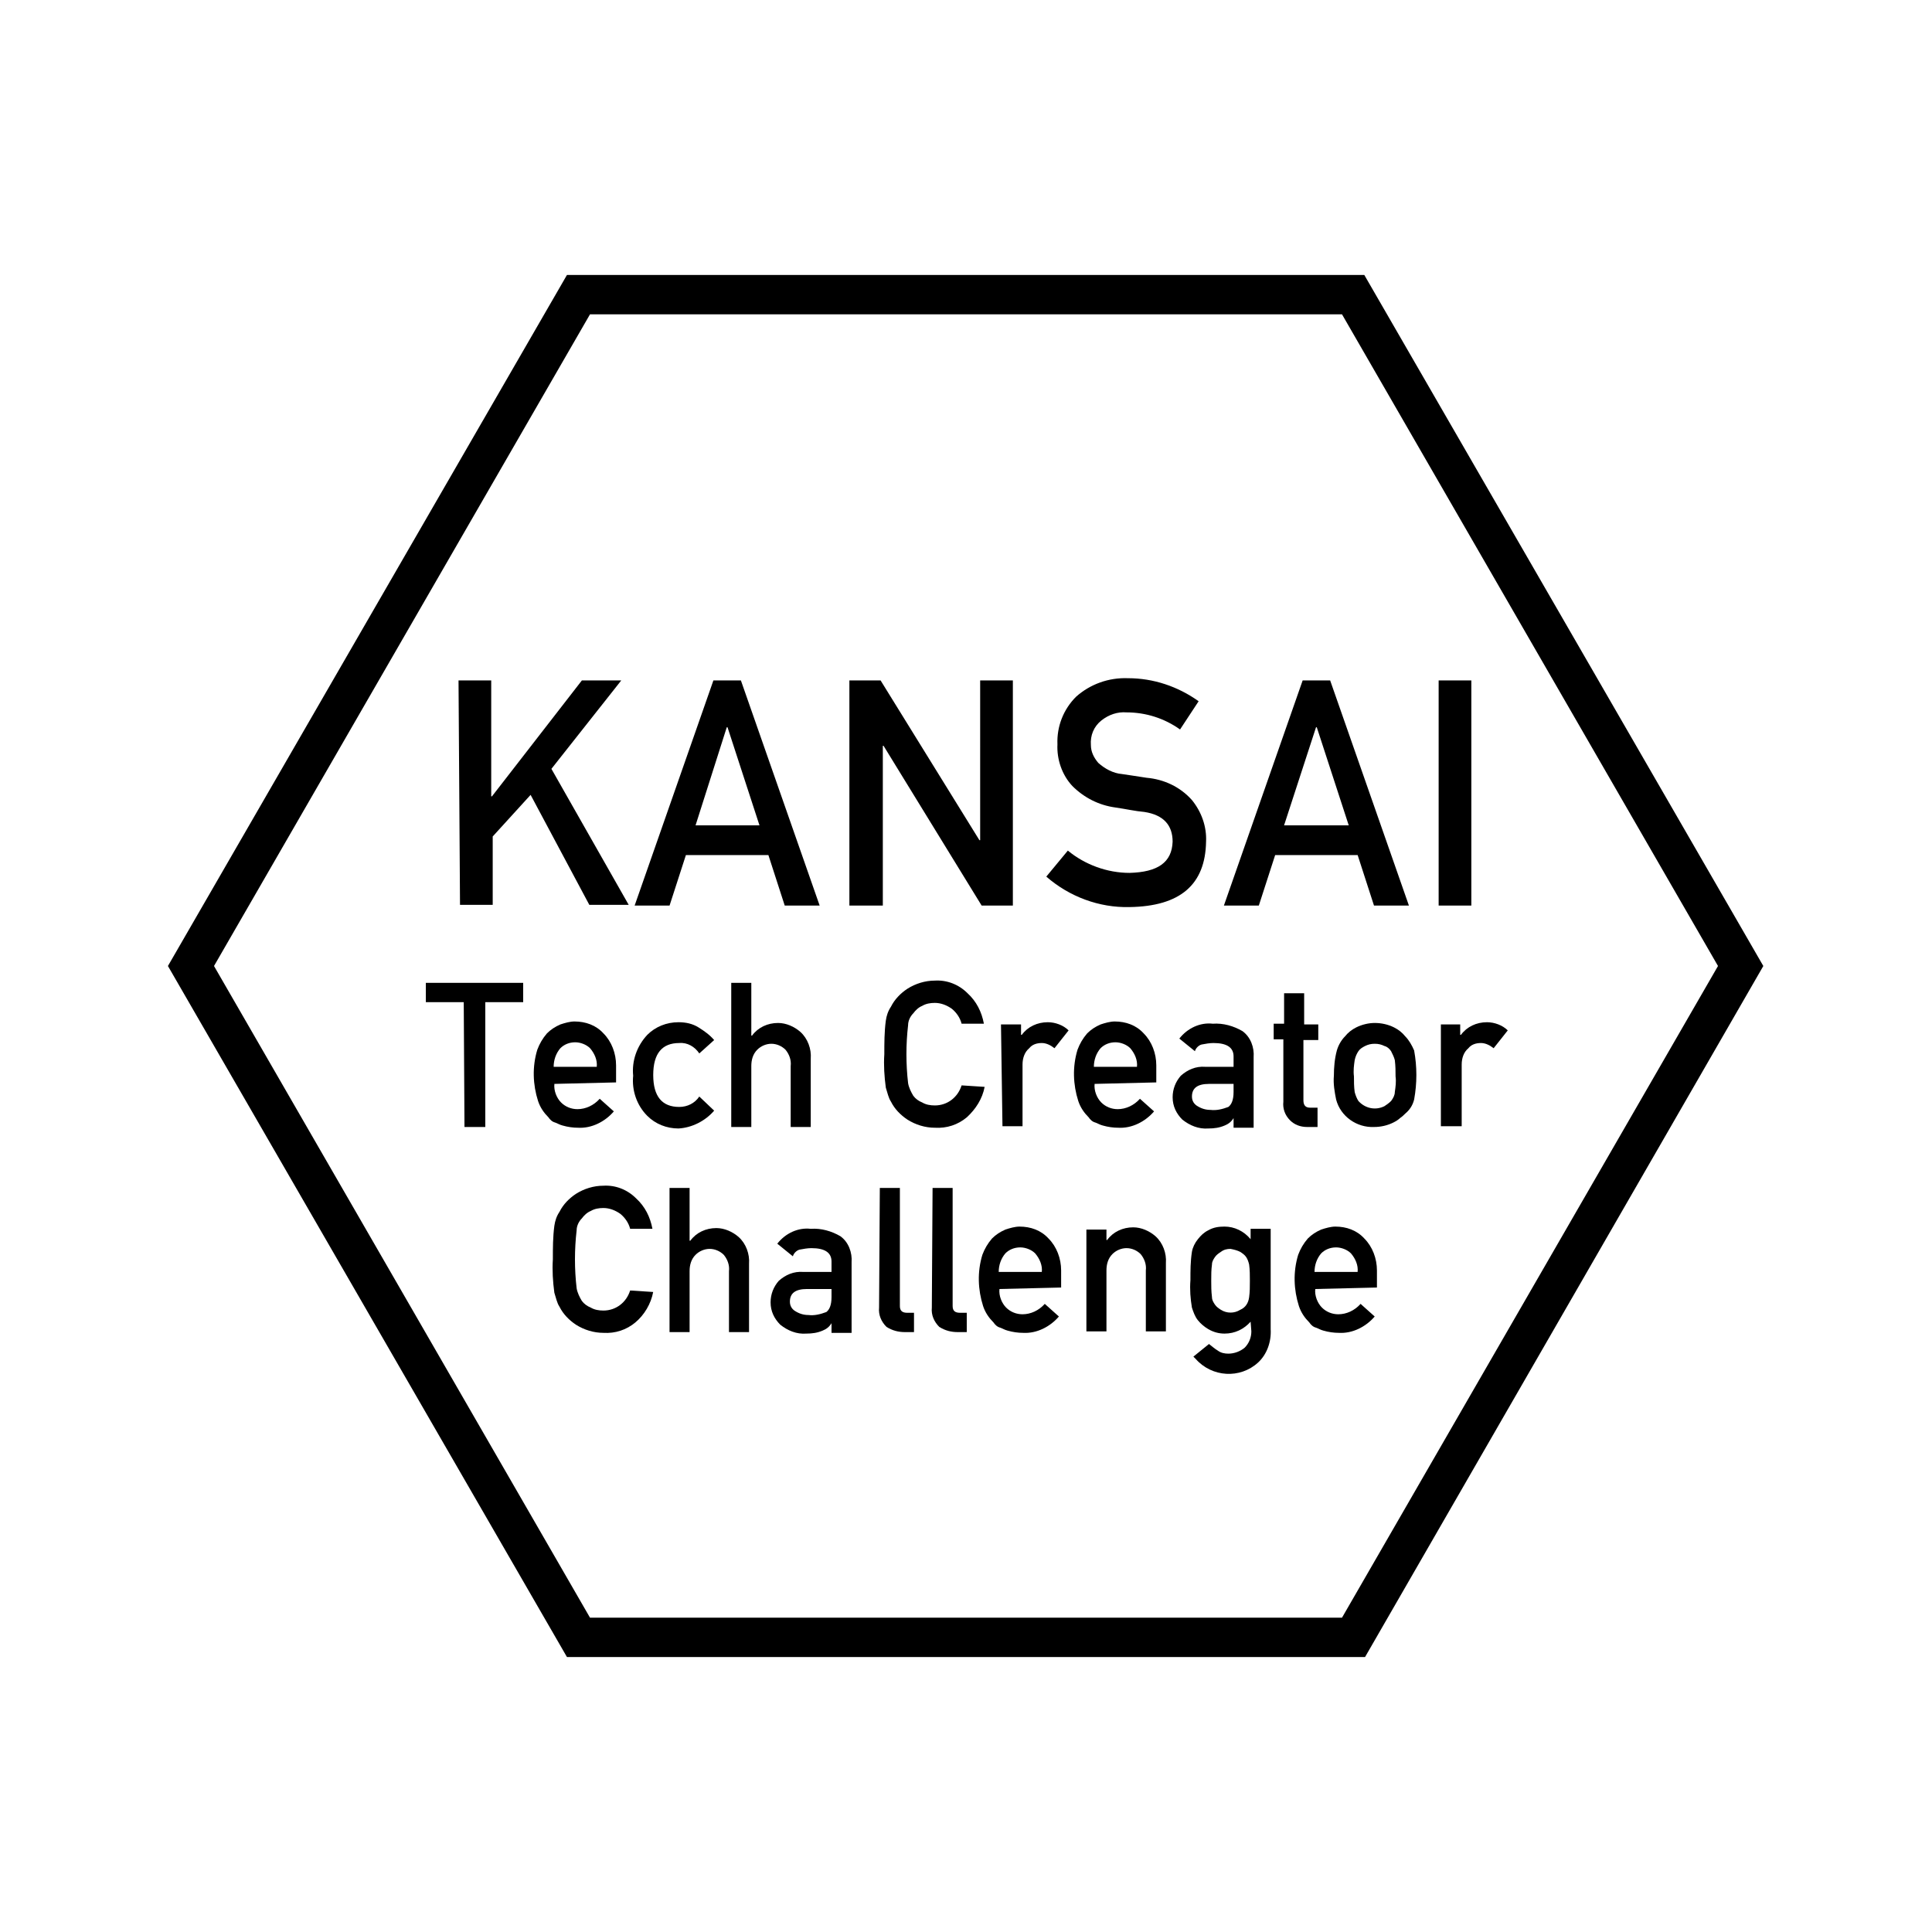 <svg xmlns="http://www.w3.org/2000/svg" width="260px" height="260px" viewBox="0 0 260 260">
<g transform="translate(1028.3 -260.3)">
	<g transform="translate(-1028.3 260.3)">
		<g transform="translate(9.408 25.866)">
			<path d="M53,109h-5.1v-2.6H61v2.6h-5.1v16.8h-2.8L53,109L53,109z"/>
			<path d="M65.2,120c-0.1,0.9,0.3,1.9,0.9,2.5c0.6,0.6,1.4,0.9,2.2,0.9c1.1,0,2.2-0.5,3-1.4l1.9,1.7c-1.2,1.4-3,2.3-4.8,2.2
				c-0.7,0-1.4-0.1-2.1-0.3c-0.4-0.1-0.7-0.3-1-0.4c-0.4-0.1-0.7-0.4-0.9-0.7c-0.6-0.6-1.1-1.3-1.4-2.2c-0.7-2.2-0.8-4.6-0.1-6.9
				c0.3-0.8,0.7-1.5,1.3-2.2c0.5-0.5,1.1-0.9,1.8-1.2c0.6-0.2,1.3-0.4,1.9-0.4c1.5,0,2.9,0.5,3.9,1.6c1.1,1.1,1.7,2.7,1.7,4.3v2.3
				L65.2,120L65.2,120z M70.9,117.7c0.1-0.9-0.3-1.8-0.9-2.5c-0.5-0.5-1.3-0.8-2-0.8c-0.8,0-1.5,0.3-2,0.8c-0.6,0.7-0.9,1.6-0.9,2.5
				H70.9z"/>
			<path d="M86.7,123.6c-1.2,1.4-3,2.3-4.8,2.4c-1.6,0-3.1-0.6-4.2-1.7c-1.4-1.4-2.1-3.4-1.9-5.4c-0.2-2,0.5-4,1.9-5.5
				c1.1-1.1,2.6-1.7,4.2-1.7c1,0,1.9,0.2,2.7,0.7c0.8,0.5,1.5,1,2.1,1.7l-2,1.8c-0.6-0.9-1.6-1.5-2.7-1.4c-2.3,0-3.5,1.4-3.5,4.3
				c0,2.9,1.2,4.3,3.5,4.3c1.1,0,2.1-0.5,2.7-1.4L86.7,123.6z"/>
			<path d="M89,106.4h2.7v7.1h0.1c0.8-1.1,2.1-1.7,3.5-1.7c1.1,0,2.2,0.5,3,1.2c1,0.9,1.5,2.3,1.4,3.6v9.2H97v-8.2
				c0.1-0.8-0.2-1.6-0.7-2.2c-0.5-0.5-1.2-0.8-1.9-0.8c-0.7,0-1.4,0.3-1.9,0.8c-0.6,0.6-0.8,1.4-0.8,2.2v8.2H89L89,106.4L89,106.4z"
				/>
			<path d="M123.1,120.4c-0.3,1.6-1.2,3-2.4,4.1c-1.2,1-2.7,1.5-4.3,1.4c-1.3,0-2.6-0.4-3.7-1.1c-0.9-0.6-1.7-1.4-2.2-2.4
				c-0.2-0.3-0.3-0.6-0.4-0.9c-0.1-0.3-0.2-0.7-0.3-1c-0.2-1.5-0.3-3-0.2-4.5c0-1.5,0-3,0.2-4.5c0.1-0.7,0.3-1.3,0.7-1.9
				c0.5-1,1.3-1.8,2.2-2.4c1.1-0.7,2.4-1.1,3.7-1.1c1.6-0.1,3.2,0.5,4.4,1.7c1.2,1.1,1.9,2.5,2.2,4.1h-3c-0.2-0.8-0.7-1.5-1.3-2
				c-0.7-0.5-1.5-0.8-2.3-0.8c-0.6,0-1.2,0.1-1.7,0.4c-0.5,0.2-0.9,0.6-1.2,1c-0.4,0.4-0.7,1-0.7,1.6c-0.3,2.6-0.3,5.2,0,7.8
				c0.1,0.6,0.4,1.2,0.7,1.7c0.3,0.4,0.7,0.7,1.2,0.9c0.5,0.3,1.1,0.4,1.7,0.4c1.7,0,3.1-1.1,3.6-2.7L123.1,120.4z"/>
			<path d="M125.3,112h2.7v1.4h0.1c0.8-1.1,2.1-1.7,3.5-1.7c1,0,2.1,0.4,2.8,1.1l-1.9,2.4c-0.5-0.4-1.1-0.7-1.7-0.7
				c-0.7,0-1.3,0.2-1.7,0.7c-0.6,0.5-0.9,1.3-0.9,2.2v8.3h-2.7L125.3,112L125.3,112z"/>
			<path d="M137.9,120c-0.1,0.9,0.3,1.9,0.9,2.5c0.6,0.6,1.4,0.9,2.2,0.9c1.1,0,2.2-0.5,3-1.4l1.9,1.7c-1.2,1.4-3,2.3-4.8,2.2
				c-0.7,0-1.4-0.1-2.1-0.3c-0.4-0.1-0.7-0.3-1-0.4c-0.4-0.1-0.7-0.4-0.9-0.7c-0.6-0.6-1.1-1.3-1.4-2.2c-0.7-2.2-0.8-4.6-0.1-6.9
				c0.3-0.8,0.7-1.5,1.3-2.2c0.5-0.5,1.1-0.9,1.8-1.2c0.6-0.2,1.3-0.4,1.9-0.4c1.5,0,2.9,0.5,3.9,1.6c1.1,1.1,1.7,2.7,1.7,4.3v2.3
				L137.9,120L137.9,120z M143.6,117.7c0.1-0.9-0.3-1.8-0.9-2.5c-0.5-0.5-1.3-0.8-2-0.8c-0.8,0-1.5,0.3-2,0.8
				c-0.6,0.7-0.9,1.6-0.9,2.5H143.6z"/>
			<path d="M156.6,124.6L156.6,124.6c-0.3,0.5-0.7,0.8-1.2,1c-0.7,0.3-1.4,0.4-2.2,0.4c-1.3,0.1-2.5-0.4-3.5-1.2
				c-0.8-0.8-1.3-1.8-1.3-3c0-1.1,0.4-2.1,1.1-2.9c0.9-0.8,2-1.3,3.3-1.2h3.8v-1.4c0-1.2-0.9-1.8-2.7-1.8c-0.5,0-1.1,0.1-1.6,0.2
				c-0.4,0.1-0.8,0.5-0.9,0.9l-2.1-1.7c1.1-1.4,2.8-2.2,4.5-2c1.4-0.1,2.8,0.3,4,1c1.1,0.8,1.6,2.2,1.5,3.5v9.5h-2.7V124.6z
				 M156.6,120h-3.3c-1.6,0-2.3,0.6-2.3,1.7c0,0.5,0.2,0.9,0.6,1.2c0.6,0.4,1.2,0.6,1.9,0.6c0.8,0.1,1.6-0.1,2.4-0.4
				c0.4-0.3,0.7-0.9,0.7-2L156.6,120z"/>
			<path d="M163.4,107.8h2.7v4.2h1.9v2.1H166v8.1c0,0.7,0.3,1,0.9,1h1v2.6h-1.4c-0.9,0-1.7-0.3-2.3-0.9c-0.7-0.7-1-1.6-0.9-2.5V114
				H162v-2.1h1.4V107.8z"/>
			<path d="M170.1,118.9c0-1.1,0.1-2.3,0.4-3.4c0.2-0.7,0.6-1.4,1.1-1.9c0.4-0.5,0.9-0.9,1.5-1.2c0.8-0.4,1.7-0.6,2.5-0.6
				c0.9,0,1.8,0.2,2.6,0.6c0.6,0.3,1.1,0.7,1.5,1.2c0.5,0.5,0.9,1.2,1.2,1.9c0.2,1.1,0.3,2.2,0.3,3.3c0,1.1-0.1,2.2-0.3,3.3
				c-0.2,0.8-0.6,1.4-1.2,1.9c-0.2,0.2-0.4,0.4-0.7,0.6c-0.2,0.2-0.5,0.4-0.9,0.6c-0.8,0.4-1.7,0.6-2.6,0.6
				c-2.3,0.1-4.5-1.4-5.1-3.7C170.2,121.1,170,120,170.1,118.9z M178.4,119c0-0.7,0-1.4-0.1-2.2c-0.1-0.4-0.3-0.8-0.5-1.2
				c-0.2-0.3-0.5-0.6-0.9-0.7c-0.4-0.2-0.8-0.3-1.3-0.3c-0.5,0-0.9,0.1-1.3,0.3c-0.4,0.2-0.7,0.4-0.9,0.7c-0.2,0.3-0.4,0.7-0.5,1.2
				c-0.1,0.7-0.2,1.4-0.1,2.2c0,0.7,0,1.4,0.1,2.1c0.1,0.4,0.3,0.9,0.5,1.2c0.9,1,2.3,1.3,3.5,0.7c0.3-0.2,0.6-0.4,0.9-0.7
				c0.3-0.4,0.5-0.8,0.5-1.2C178.4,120.4,178.5,119.7,178.4,119L178.4,119z"/>
			<path d="M184.4,112h2.7v1.4h0.1c0.8-1.1,2.1-1.7,3.5-1.7c1,0,2.1,0.4,2.8,1.1l-1.9,2.4c-0.5-0.4-1.1-0.7-1.7-0.7
				c-0.7,0-1.3,0.2-1.7,0.7c-0.6,0.5-0.9,1.3-0.9,2.2v8.3h-2.8V112z"/>
		</g>
		<g transform="translate(14.102 33.369)">
			<path d="M73.8,140.5c-0.3,1.6-1.2,3.1-2.4,4.1c-1.2,1-2.7,1.5-4.3,1.4c-1.3,0-2.6-0.4-3.7-1.1c-0.9-0.6-1.7-1.4-2.2-2.4
				c-0.2-0.3-0.3-0.6-0.4-0.9c-0.1-0.3-0.2-0.7-0.3-1c-0.2-1.5-0.3-3-0.2-4.5c0-1.5,0-3,0.2-4.5c0.1-0.7,0.3-1.3,0.7-1.9
				c0.5-1,1.3-1.8,2.2-2.4c1.1-0.7,2.4-1.1,3.7-1.1c1.6-0.1,3.2,0.5,4.4,1.7c1.2,1.1,1.9,2.5,2.2,4.1h-3c-0.2-0.8-0.7-1.5-1.3-2
				c-0.7-0.5-1.5-0.8-2.3-0.8c-0.6,0-1.2,0.1-1.7,0.4c-0.5,0.2-0.9,0.6-1.2,1c-0.4,0.4-0.7,1-0.7,1.6c-0.3,2.6-0.3,5.2,0,7.8
				c0.1,0.6,0.4,1.2,0.7,1.7c0.3,0.4,0.7,0.7,1.2,0.9c0.5,0.3,1.1,0.4,1.7,0.4c1.7,0,3.1-1.1,3.6-2.7L73.8,140.5z"/>
			<path d="M76,126.5h2.7v7.1h0.1c0.8-1.1,2.1-1.7,3.5-1.7c1.1,0,2.2,0.5,3,1.2c1,0.9,1.5,2.3,1.4,3.6v9.2H84v-8.2
				c0.1-0.8-0.2-1.6-0.7-2.2c-0.5-0.5-1.2-0.8-1.9-0.8c-0.7,0-1.4,0.3-1.9,0.8c-0.6,0.6-0.8,1.4-0.8,2.2v8.2h-2.7L76,126.5L76,126.5
				z"/>
			<path d="M97.8,144.7L97.8,144.7c-0.3,0.5-0.7,0.8-1.2,1c-0.7,0.3-1.4,0.4-2.2,0.4c-1.3,0.1-2.5-0.4-3.5-1.2
				c-0.8-0.8-1.3-1.8-1.3-3c0-1.1,0.4-2.1,1.1-2.9c0.9-0.8,2-1.3,3.3-1.2h3.8v-1.4c0-1.2-0.9-1.8-2.7-1.8c-0.5,0-1.1,0.1-1.6,0.2
				c-0.4,0.1-0.8,0.5-0.9,0.9l-2.1-1.7c1.1-1.4,2.8-2.2,4.5-2c1.4-0.1,2.8,0.3,4,1c1.1,0.8,1.6,2.2,1.5,3.5v9.5h-2.7L97.8,144.7z
				 M97.8,140.1h-3.3c-1.6,0-2.3,0.6-2.3,1.7c0,0.5,0.2,0.9,0.6,1.2c0.6,0.4,1.2,0.6,1.9,0.6c0.8,0.1,1.6-0.1,2.4-0.4
				c0.4-0.3,0.7-0.9,0.7-2L97.8,140.1z"/>
			<path d="M104.3,126.5h2.7v15.9c0,0.7,0.4,0.9,1,0.9h0.9v2.6h-1.2c-0.9,0-1.7-0.2-2.5-0.7c-0.7-0.7-1.1-1.6-1-2.6L104.3,126.5
				L104.3,126.5z"/>
			<path d="M111.4,126.5h2.7v15.9c0,0.7,0.4,0.9,1,0.9h0.9v2.6h-1.2c-0.9,0-1.7-0.2-2.5-0.7c-0.7-0.7-1.1-1.6-1-2.6L111.4,126.5
				L111.4,126.5z"/>
			<path d="M120.4,140.1c-0.1,0.9,0.3,1.9,0.9,2.5c0.6,0.6,1.4,0.9,2.2,0.9c1.1,0,2.2-0.5,3-1.4l1.9,1.7c-1.2,1.4-3,2.3-4.8,2.2
				c-0.7,0-1.4-0.1-2.1-0.3c-0.4-0.1-0.7-0.3-1-0.4c-0.4-0.1-0.7-0.4-0.9-0.7c-0.6-0.6-1.1-1.3-1.4-2.2c-0.7-2.2-0.8-4.6-0.1-6.9
				c0.3-0.8,0.7-1.5,1.3-2.2c0.5-0.5,1.1-0.9,1.8-1.2c0.6-0.2,1.3-0.4,1.9-0.4c1.5,0,2.9,0.5,3.9,1.6c1.1,1.1,1.7,2.7,1.7,4.3v2.3
				L120.4,140.1L120.4,140.1z M126.1,137.8c0.1-0.9-0.3-1.8-0.9-2.5c-0.5-0.5-1.3-0.8-2-0.8c-0.8,0-1.5,0.3-2,0.8
				c-0.6,0.7-0.9,1.6-0.9,2.5H126.1z"/>
			<path d="M132.1,132.1h2.7v1.4h0.1c0.8-1.1,2.1-1.7,3.5-1.7c1.1,0,2.2,0.5,3,1.2c1,0.9,1.5,2.3,1.4,3.6v9.2h-2.7v-8.2
				c0.1-0.8-0.2-1.6-0.7-2.2c-0.5-0.5-1.2-0.8-1.9-0.8c-0.7,0-1.4,0.3-1.9,0.8c-0.6,0.6-0.8,1.4-0.8,2.2v8.2h-2.7L132.1,132.1
				L132.1,132.1z"/>
			<path d="M154.2,144.5c-0.9,1-2.1,1.6-3.5,1.6c-0.8,0-1.5-0.2-2.2-0.6c-0.5-0.3-1-0.7-1.4-1.2c-0.4-0.5-0.6-1.1-0.8-1.7
				c-0.2-1.2-0.3-2.4-0.2-3.7c0-1.3,0-2.5,0.2-3.8c0.1-0.6,0.4-1.2,0.8-1.7c0.4-0.5,0.8-0.9,1.4-1.2c0.7-0.4,1.4-0.5,2.2-0.5
				c1.3,0,2.6,0.6,3.5,1.7v-1.4h2.7v13.5c0.1,1.7-0.5,3.4-1.7,4.5c-2.4,2.2-6.2,2-8.4-0.5c-0.1-0.1-0.2-0.2-0.3-0.3l2.1-1.7
				c0.4,0.3,0.7,0.6,1.2,0.9c0.4,0.3,0.9,0.4,1.4,0.4c0.8,0,1.6-0.3,2.2-0.8c0.6-0.6,0.9-1.4,0.9-2.2L154.2,144.5L154.2,144.5z
				 M148.9,139c0,0.7,0,1.4,0.1,2.2c0,0.4,0.2,0.7,0.4,1c0.2,0.3,0.5,0.5,0.8,0.7c0.8,0.5,1.8,0.5,2.6,0c0.7-0.3,1.1-0.9,1.2-1.7
				c0.1-0.7,0.1-1.4,0.1-2.2c0-0.7,0-1.5-0.1-2.2c-0.1-0.4-0.2-0.7-0.4-1c-0.2-0.3-0.5-0.5-0.8-0.7c-0.4-0.2-0.8-0.3-1.3-0.4
				c-0.5,0-0.9,0.1-1.3,0.4c-0.3,0.2-0.6,0.4-0.8,0.7c-0.2,0.3-0.4,0.6-0.4,1C148.9,137.5,148.9,138.2,148.9,139L148.9,139z"/>
			<path d="M162.9,140.1c-0.1,0.9,0.3,1.9,0.9,2.5c0.6,0.6,1.4,0.9,2.2,0.9c1.1,0,2.2-0.5,3-1.4l1.9,1.7c-1.2,1.4-3,2.3-4.8,2.2
				c-0.7,0-1.4-0.1-2.1-0.3c-0.4-0.1-0.7-0.3-1-0.4c-0.4-0.1-0.7-0.4-0.9-0.7c-0.6-0.6-1.1-1.3-1.4-2.2c-0.7-2.2-0.8-4.6-0.1-6.9
				c0.3-0.8,0.7-1.5,1.3-2.2c0.5-0.5,1.1-0.9,1.8-1.2c0.6-0.2,1.3-0.4,1.9-0.4c1.5,0,2.9,0.5,3.9,1.6c1.1,1.1,1.7,2.7,1.7,4.3v2.3
				L162.9,140.1L162.9,140.1z M168.6,137.8c0.1-0.9-0.3-1.8-0.9-2.5c-0.5-0.5-1.3-0.8-2-0.8c-0.8,0-1.5,0.3-2,0.8
				c-0.6,0.7-0.9,1.6-0.9,2.5H168.6z"/>
		</g>
		<g transform="translate(10.606 14.769)">
			<path d="M51.1,76.8h4.4v15.6h0.1l12.1-15.6h5.3l-9.4,11.9l10.4,18.3h-5.3l-7.9-14.8l-5.1,5.6v9.2h-4.4L51.1,76.8L51.1,76.8z"/>
			<path d="M92.8,100.3H81.7l-2.2,6.8h-4.7l10.6-30.3h3.7l10.6,30.3H95L92.8,100.3z M91.6,96.3l-4.3-13.2h-0.1L83,96.3H91.6z"/>
			<path d="M103.7,76.8h4.2l13.3,21.5h0.1V76.8h4.4v30.3h-4.2l-13.2-21.5h-0.1v21.5h-4.5V76.8z"/>
			<path d="M133.1,99.7c2.3,1.9,5.3,3,8.3,3c3.8-0.1,5.7-1.4,5.8-4.2c0-2.2-1.2-3.6-3.8-4c-1.2-0.1-2.5-0.4-3.9-0.6
				c-2.2-0.3-4.2-1.3-5.8-2.9c-1.4-1.5-2.1-3.6-2-5.6c-0.1-2.4,0.8-4.7,2.5-6.4c1.9-1.7,4.4-2.6,7-2.5c3.4,0,6.7,1.1,9.5,3.1
				l-2.5,3.8c-2.1-1.5-4.6-2.3-7.2-2.3c-1.2-0.1-2.4,0.3-3.4,1.1c-1,0.8-1.5,2-1.4,3.3c0,0.9,0.4,1.7,1,2.4c0.9,0.8,2,1.4,3.2,1.5
				c0.8,0.1,1.9,0.3,3.3,0.5c2.3,0.2,4.5,1.2,6.1,3c1.3,1.6,2,3.6,1.9,5.6c-0.1,5.8-3.5,8.7-10.3,8.8c-4.1,0.1-8.1-1.4-11.2-4.1
				L133.1,99.7z"/>
			<path d="M172.1,100.3H161l-2.2,6.8h-4.7l10.6-30.3h3.7l10.6,30.3h-4.7L172.1,100.3z M170.9,96.3l-4.3-13.2h-0.1l-4.3,13.2H170.9z
				"/>
			<path d="M183,76.8h4.4v30.3H183V76.8z"/>
		</g>
		<g transform="translate(0)">
			<path d="M183.7,223H76.3l-53.7-93l53.7-93h107.3l53.7,93L183.7,223z M79.4,217.7h101.2l50.6-87.7l-50.6-87.7H79.4L28.8,130
				L79.4,217.7z"/>
		</g>
	</g>
</g>
</svg>
